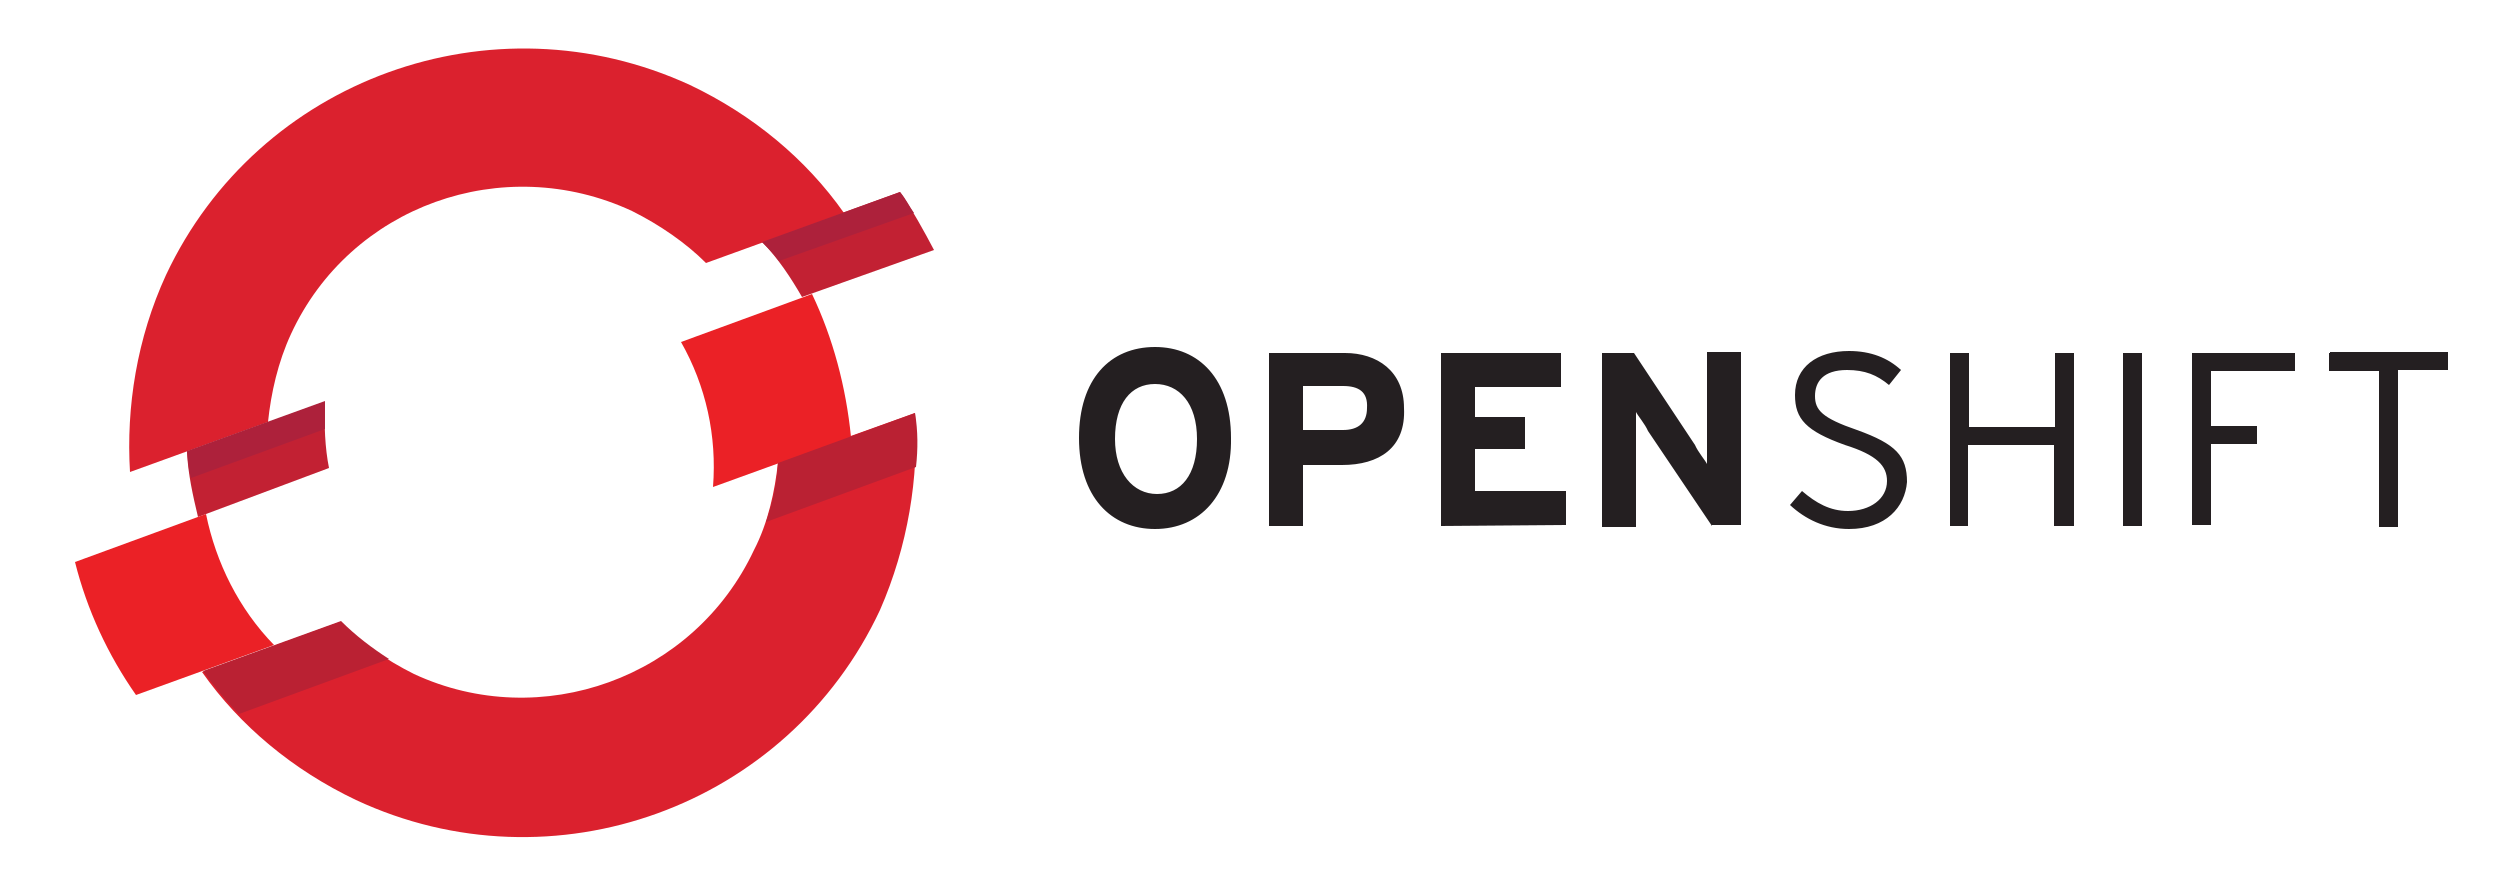 <?xml version="1.0" encoding="utf-8"?>
<!-- Generator: Adobe Illustrator 24.3.0, SVG Export Plug-In . SVG Version: 6.00 Build 0)  -->
<!DOCTYPE svg PUBLIC "-//W3C//DTD SVG 1.1//EN" "http://www.w3.org/Graphics/SVG/1.1/DTD/svg11.dtd">
<svg version="1.1" id="Ebene_1" xmlns:x="http://ns.adobe.com/Extensibility/1.0/" xmlns:i="http://ns.adobe.com/AdobeIllustrator/10.0/" xmlns:graph="http://ns.adobe.com/Graphs/1.0/"
	 xmlns="http://www.w3.org/2000/svg" xmlns:xlink="http://www.w3.org/1999/xlink" x="0px" y="0px" width="250px" height="88px"
	 viewBox="0 0 250 88" style="enable-background:new 0 0 250 88;" xml:space="preserve">
<style type="text/css">
	.st0{fill:#C22133;}
	.st1{fill:#DB212E;}
	.st2{fill:#EB2126;}
	.st3{fill:#AD213B;}
	.st4{fill:#BA2133;}
	.st5{fill:#241F21;}
</style>
<path id="path44560" class="st0" d="M93.4,25c-1-1.9-2.1-3.9-3.4-5.8l-13.8,5c1.6,1.6,2.9,3.6,4,5.5L93.4,25z M32.5,40.2l-13.8,5
	c0.1,2.2,0.6,4.4,1.1,6.5l13.1-4.9C32.5,44.8,32.4,42.5,32.5,40.2"/>
<path id="path44564" class="st1" d="M63.2,21.1c2.8,1.4,5.4,3.2,7.4,5.2l13.8-5c-3.8-5.4-9.1-9.8-15.4-12.8
	c-19.8-9.1-43.2-0.6-52.4,19c-2.9,6.3-4,13.2-3.6,19.7l13.8-5c0.3-2.9,1-6,2.3-8.8C35,20.6,50.3,15.1,63.2,21.1"/>
<path id="path44572" class="st1" d="M77.8,46.2c-0.3,2.9-1,6.1-2.4,8.8c-6,12.8-21.3,18.3-34,12.4C38.6,66,36,64.2,34,62.2l-13.8,5
	C24,72.6,29.3,77,35.6,80c19.7,9.2,43.2,0.7,52.4-19c2.8-6.4,3.9-13.3,3.5-19.7L77.8,46.2L77.8,46.2z"/>
<path id="path44576" class="st2" d="M81.2,29.4l-13.1,4.8c2.5,4.4,3.6,9.4,3.2,14.5l13.8-5C84.6,38.7,83.3,33.8,81.2,29.4
	 M20.6,51.4L7.5,56.2c1.2,4.8,3.3,9.3,6.1,13.3l13.8-5C23.9,60.9,21.6,56.3,20.6,51.4"/>
<path id="path44584" class="st3" d="M91.4,21.3c-0.5-0.7-0.8-1.4-1.4-2.1l-13.8,5c0.6,0.6,1.2,1.2,1.7,1.9L91.4,21.3z M32.5,42.9
	c0-1,0-1.8,0-2.8l-13.8,5c0.1,0.8,0.1,1.7,0.4,2.7L32.5,42.9L32.5,42.9z"/>
<path id="path44588" class="st4" d="M91.5,41.3l-13.7,5c-0.1,1.9-0.5,3.9-1.2,5.9l15-5.5C91.8,44.9,91.8,43.1,91.5,41.3 M20.3,67.1
	c1.1,1.5,2.2,2.9,3.6,4.3l15-5.5c-1.7-1.1-3.3-2.3-4.8-3.8L20.3,67.1z"/>
<path id="path44622" class="st5" d="M232.9,35.3v1.8h5v15.6h1.9V37h5v-1.8h-11.8V35.3z M221.1,37v5.6h4.6v1.8h-4.6v8.1h-1.9V35.3
	h10.3v1.8h-8.4V37z M212.3,35.3h1.9v17.3h-1.9V35.3z M205.4,52.6v-8.1h-8.6v8.1H195V35.3h1.9v7.4h8.6v-7.4h1.9v17.3h-1.9V52.6z
	 M184.9,52.9c-2.4,0-4.4-1-5.9-2.4l1.2-1.4c1.4,1.2,2.8,2,4.6,2c2.2,0,3.9-1.2,3.9-3c0-1.5-1-2.6-4.2-3.6c-3.9-1.4-5-2.6-5-5
	c0-2.8,2.2-4.4,5.4-4.4c2.2,0,3.9,0.7,5.2,1.9l-1.2,1.5c-1.2-1-2.4-1.5-4.2-1.5c-2.4,0-3.2,1.2-3.2,2.6c0,1.4,0.7,2.2,4.2,3.4
	c3.9,1.4,5,2.6,5,5.2C190.5,50.7,188.6,52.9,184.9,52.9 M171.2,52.6l-6.4-9.5c-0.3-0.7-1-1.5-1.2-1.9c0,0.7,0,2.8,0,3.9v7.6h-3.4
	V35.3h3.2l6.1,9.2c0.3,0.7,1,1.5,1.2,1.9c0-0.7,0-2.8,0-3.9v-7.3h3.4v17.3H171.2L171.2,52.6z M144.1,52.6V35.3h12v3.4h-8.6v3h5v3.2
	h-5v4.2h9.1v3.4L144.1,52.6L144.1,52.6z M134.2,46.5h-3.9v6.1h-3.4V35.3h7.6c3.2,0,5.9,1.8,5.9,5.5
	C140.6,44.8,137.9,46.5,134.2,46.5 M134.3,38.6h-4v4.4h4c1.5,0,2.4-0.7,2.4-2.2C136.8,39.2,135.9,38.6,134.3,38.6 M115.5,52.9
	c-4.4,0-7.6-3.2-7.6-9.1s3.1-9.1,7.6-9.1c4.4,0,7.6,3.2,7.6,9.1C123.2,49.5,120,52.9,115.5,52.9 M115.5,38.4c-2.4,0-4,1.9-4,5.5
	c0,3.4,1.8,5.5,4.2,5.5s4-1.9,4-5.5S117.9,38.4,115.5,38.4"/>
</svg>
